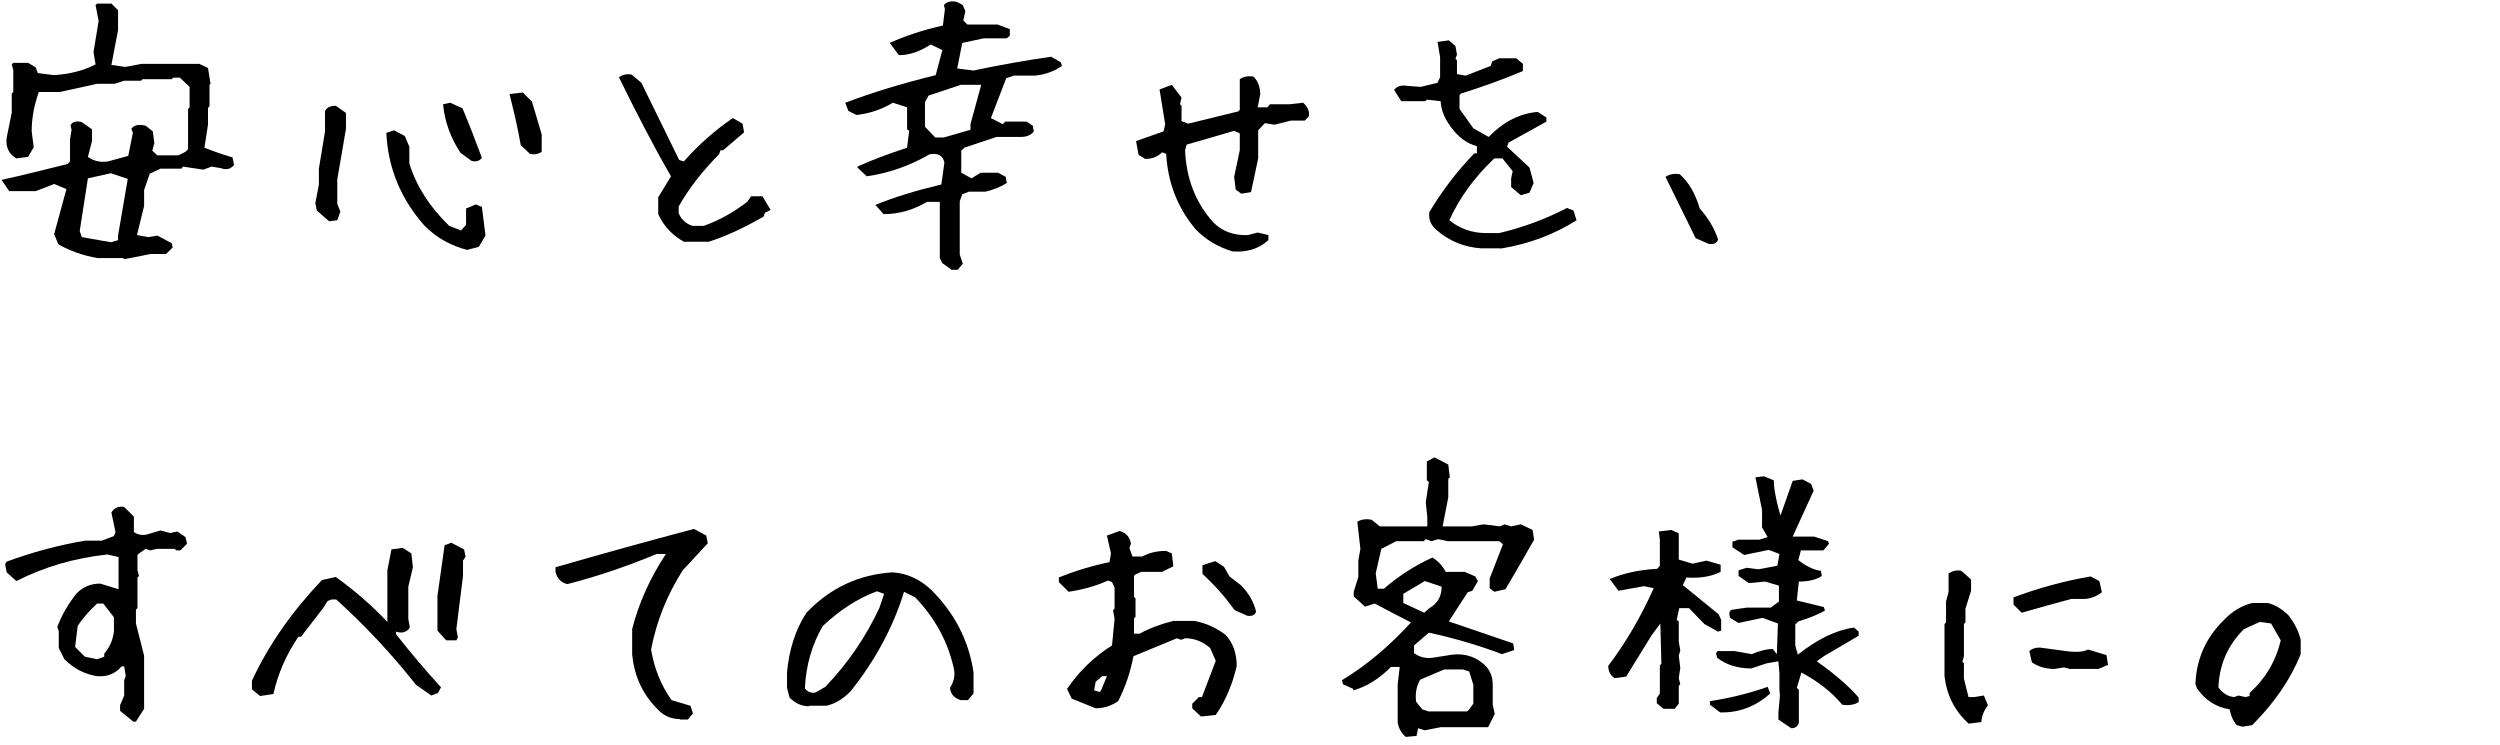 <?xml version="1.0" encoding="utf-8"?>
<!-- Generator: Adobe Illustrator 28.3.0, SVG Export Plug-In . SVG Version: 6.00 Build 0)  -->
<svg version="1.1" id="レイヤー_1" xmlns="http://www.w3.org/2000/svg" xmlns:xlink="http://www.w3.org/1999/xlink" x="0px"
	 y="0px" width="489.2px" height="145.7px" viewBox="0 0 489.2 145.7" style="enable-background:new 0 0 489.2 145.7;"
	 xml:space="preserve">
<g>
	<path d="M24.4,50.7L24,50.5h-4.9c-2.9-0.5-5.4-1.4-7.7-2.7l-0.8-2L13,37l-2.4-1L7,37.4H1.8l-1.5-2.2c4.1-0.9,8.4-2,12.9-3.1
		l0.5-0.5v-4.3l0.3-1.9l-0.2-0.9c0.4-0.7,1.2-0.9,2.2-0.6l2,1.4v2.3l-0.8,3.1c1.1,0.8,2.4,1.1,3.9,0.9l4-1.1L26,26l-0.3-0.8
		c0.6-0.8,1.6-0.9,2.8-0.6l1.4,1.1l0.3,2.3l-0.4,1.5l1,0.9h4.1l1.4-0.7l0.5-0.5v-7.9l0.3-0.3V17l-1.9-1.8h-1.3l-0.3,0.3h-5.7
		l-0.3,0.3h-3.3l-1.9,0.6H19L11.7,18H7.6c-0.9,2.5-1.4,5.1-1.4,7.7l0.4,3.1l-1.1,1.9L3.2,31c-1.5-0.9-2.1-2.2-1.9-4l1-5v-3.7
		l0.3-0.3v-4.3l-0.3-1.1l0.3-0.3h2.9L7,13.2l0.4,1.1l3.2,0.4c3.1-0.2,5.8-0.9,8.1-2.1l-0.4-2.4l1-6.1L18.7,1L19,0.7h2.8L23.1,2v3.9
		l-1.3,6.8l2.7,0.4l3.2-0.6h11.3l1.7,0.8l0.5,3.1L41,16.6v4.2l-0.3,0.3v3.3L40,28.9c2,0.8,3.8,1.4,5.5,1.9l0.3,1.5
		c-0.7,0.8-1.5,1-2.6,0.6l-1.8-0.3l-1.6,0.6l-4-0.6L35.5,33h-4.1L29.3,34l-1.1,3.2v3.1l-1.4,5.7l2.2,0.4l1.8-0.3l2.8,1.5l0.2,0.8
		l-1.3,1.3h-3L24.4,50.7z M23.1,47v-0.9L25,35l-3.3-1.1l-4.5,1l-1.6,10.3l0.4,1.2l5.7,1L23.1,47z"/>
	<path d="M64.4,43.3L62,41.2l-0.3-1.4l0.7-3.7V33l1.2-7.3v-4c0.4-0.7,1.1-1,2.1-1l2,1.4v3.1l-1.7,9.9v4.8l0.6,1.5L66,43.1L64.4,43.3
		z M91.4,48.9c-3.1-0.8-5.9-2.3-8.3-4.7c-4.7-5.3-7.2-11.4-7.5-18.2l1.5-0.5l2.1,1.1l0.9,2.1V32c1.4,4.5,4,8.5,7.8,12.2l2.3,0.9
		l1-1.1v-3.2l1.9-0.8l1.2,0.5l0.7,5.6l-1.3,2.2L91.4,48.9z M92.3,31.5l-2.2-1.6c-1.9-2.9-3.1-6.1-3.4-9.5l1.4-0.3l2.4,1.1
		c1.4,3.3,2.6,6.5,3.8,9.7C93.8,31.5,93.2,31.7,92.3,31.5z M103.7,30.1l-1.8-1.7c-0.6-3.5-1.4-6.8-2.2-10l2.6-0.3l1.8,1.8l1.9,6.4
		v3.4C105.3,30.2,104.5,30.3,103.7,30.1z"/>
	<path d="M134,47.4c-2.4-1.3-4.1-3.1-5.2-5.5v-3.3l2.5-4.1c-3.7-6.4-7-12.9-10.2-19.4c0.8-0.5,1.6-0.7,2.5-0.5l1.9,1.6l7.4,15.1
		l0.9,0.3c2.9-3.3,6.1-6.1,9.6-8.5l1.9,1.1l0.3,1.7l-4.1,3.5h-0.5l-0.3,0.8c-3.1,3.1-5.8,6.5-7.9,10.2v1.3c0.5,1.3,1.5,2.1,2.7,2.5
		h2.2c3.1-1.1,5.9-2.7,8.5-4.7l0.8-1.1h2.2l1.6,2.7l-1.1,0.5l-0.3,0.8c-3.5,2-7,3.7-10.7,4.9H134z"/>
	<path d="M186.1,52.7l-1.7-1.2l-0.5-1V39.5h-2.5c-2.7,1.6-5.5,2.4-8.5,2.4l-1.6-1.8c3.6-1.5,7.9-2.8,12.9-4l0.6-4.3
		c-0.3-1.4-1.3-1.9-2.9-1.6c-4,2.3-8.1,3.7-12.3,4.3l-1.8-1.7v-0.2c2.8-1.3,6.1-2.5,9.7-3.7l0.4-3.3l-0.4-0.3V21l-2.8-0.9
		c-2.3,1.4-4.6,2.1-7.1,2.4l-1.6-0.8l-0.6-1.6c5.3-2,11.2-3.8,17.7-5.4l1.3-4.9l-2.3-1.1c-2.1,1.4-4.2,2.1-6.2,2.1l-1.8-2.4
		c2.9-1.3,6.3-2.5,10.4-3.4l0.4-3.2L184.7,1c0.6-0.7,1.5-0.9,2.6-0.6l1.1,0.6l0.5,1.2l-0.4,1.8l0.8,0.8h5.9l2.4,0.9V7L197,7.5h-4.5
		l-4.2,0.9l-1,5l3.2,0.4c5.2-1.1,10.3-2,15.2-2.7l1.9,1.1l0.2,0.7c-1.4,1-3.2,1.7-5.3,1.9h-4.1l-1.5,0.5l-3,7.8l2.3,1.2l0.5-0.5h4.2
		l1.2,0.8l0.2,1.1c-0.6,0.8-1.5,1.1-2.6,1.1h-4.7l-6.3,2.1l-0.6,0.6v4.3l2,1.1l1.8-1.1h3.4l1.5,0.8l0.2,1.2
		c-1.2,0.8-2.6,1.3-4.1,1.7h-3.3l-1.3,0.5l-0.5,1.4v10.4l0.6,1.8l-1,1.2H186.1z M189.9,25.4v-1.1l2.1-7.7h-4l-6.3,2.1L181,20v4.8
		l2,2.1h1.7L189.9,25.4z"/>
	<path d="M241.2,49.2c-2.7-0.8-5.2-2.2-7.3-4.4c-3.5-4.2-5.4-9.1-5.7-14.7l-0.8-0.3c-0.9,0.9-2,1.3-3.3,1.3l-1.3-0.8l-0.5-2.7
		l5.4-1.9l0.3-1.4l-1.1-6.8l2.4-0.9l1.9,2.5l-0.3,1.3l0.3,0.3v3l1.3,0.5l9.8-2.4l0.3-0.3v-6c0.7-0.5,1.6-0.7,2.7-0.5
		c0.9,0.9,1.3,2.1,1.3,3.5l-0.5,2.5h1.9l0.5-0.6h3.8l2.7-0.3c0.9,0.8,1.3,1.7,1.1,2.7l-0.8,0.8h-2.7l-3.2,0.8l-1.9-0.3l-1.3,1.4V31
		l-1.4,6.6l-1.9,0.3l-1.1-0.8l-0.3-2.5l1.1-5.2v-3.3l-1.1-0.5l-9.3,2.7l-0.3,1.1c0.2,5.4,2,10.2,5.5,14.1c1.8,1.8,4,2.6,6.8,2.5
		l1.9-0.5l2.1,0.5V47C246.3,48.7,244,49.4,241.2,49.2z"/>
	<path d="M289.9,48.6c-3.3-0.2-6.3-1.4-8.8-3.6c-1.1-0.9-1.6-2.1-1.4-3.5c2.4-4,5.3-7.9,8.8-11.5h0.5v-1.4c-2-0.5-3.7-1.8-5.2-3.9
		c-1.1-1.5-1.8-3.1-1.9-4.9l-2.7-0.3l-0.3,0.3h-4.7l-1.4-2.2c0.5-0.7,1.4-1,2.5-0.8L278,17l3.3-0.8l0.5-1.1v-3.9l-0.5-3l2.2-0.3
		l1.3,1.1l0.3,1.7l-0.3,0.8l0.3,0.3v2.7l1.7,0.3l4.9-1.9L292,12l1.4-0.6h3.3l1.3,1.1v1.4c-3.8,1.6-7.9,3.1-12.1,4.4l-0.3,0.3v2.7
		l2.7,3.8l3,1.7c2.8-2.9,6-4.6,9.6-4.9l1.7,1.1v0.8l-7.4,4.1l-0.3,0.8l4.4,4.1l0.8,3l-0.8,1.9l-1.7,0.5l-1.9-1.6v-1.7l0.3-1.4
		L294,31h-1.6c-3.9,3.7-6.8,7.7-8.8,12.1c2,1.6,4.4,2.5,7.1,2.5h2.7c4.6-1.1,9-2.7,13.2-4.9l1.3,0.5l0.6,1.9
		c-4.4,2.8-9.3,4.6-14.6,5.5H289.9z"/>
	<path d="M334.3,47.7l-2.5-1.1l-5.9-12c0.8-0.5,1.7-0.7,2.8-0.5c1.8,1.6,3.1,3.9,3.9,6.7c1.7,1.9,2.9,3.9,3.6,6.1
		C335.9,47.6,335.3,47.9,334.3,47.7z"/>
	<path d="M26.2,141.3l-2.7-2.2V138l0.8-1.9v-3l0.3-0.8l-0.3-1.9h-0.5c-1.3,1.5-2.9,2.1-4.9,1.9c-2.4-0.4-4.5-1.5-6.3-3.3l-1.1-2.2
		v-3.3l-0.3-0.8c0.9-2.4,2.2-4.6,3.8-6.6c1.3-1.3,2.8-1.9,4.6-1.9l3.6,1.1V109l-2.2-0.5c-6.4,0.7-12.3,2.4-17.8,5.2L1.3,112L1,110.4
		l0.3-0.5c4.9-1.8,10-3.2,15.3-4.1h3.3l2.4-0.9l0.3-0.8l-0.8-3.8c0.5-0.9,1.4-1.3,2.5-1.1l1.9,1.9v3c0.7,0.5,1.5,0.7,2.5,0.5
		l2.7-0.8l1.9,0.5l1.4-0.3l1.6,1.1l0.3,1.3l-1.3,1.3h-0.8l-0.3-0.3h-3.5l-1.3,0.3l-0.9-0.3l-1.3,0.9l-0.3,0.3v3l0.3,1.1l-0.3,0.3v6
		l-0.3,0.3v2.7l1.6,6.3v10.4l-1.1,1.7l-0.5,0.8H26.2z M20.4,128.5v-0.6c1.1-1.3,1.7-2.7,1.9-4.4v-2.7l-2.1-2.7H19
		c-1.4,1.3-2.7,2.7-3.8,4.4l-0.5,4.1l1.9,1.9L19,129L20.4,128.5z"/>
	<path d="M50.9,136.2l-1.6-1.3v-1.7c3.3-7.1,7.9-13.6,13.7-19.7l2.7-0.6c3.6,2.6,7,5.5,10.1,8.8v-10.1l0.8-4.1l2.2-0.3l1.7,1.1
		l0.3,2.7l-0.9,3.8v6.3l0.3,1.7c-0.6,0.9-1.5,1.2-2.7,0.8v0.5c2.9,3.7,5.8,7.1,8.8,10.4l-0.6,1.1l-1.3,0.5l-3-2.1
		c-4.8-6.1-10-11.6-15.6-16.7h-0.9l-0.8,0.3l-0.8,1.3l-4.4,5.7h-0.5c-2.4,3.5-4,7.2-4.9,11.2L50.9,136.2z M87.3,125.3l-1.7-1.9v-6.8
		l1.4-9.9l1.3-0.5l2.5,1.3l0.3,1.4l-0.5,0.8v3l-1.3,10.4l0.3,1.6l-0.3,0.6H87.3z"/>
	<path d="M133,140.7c-1.8,0-3.3-0.7-4.6-2.2c-2.8-2.9-4.3-6.4-4.7-10.4v-5c1.3-5.1,3.5-10,6.6-14.7h-1.8c-5.8,2.4-11.6,4.4-17.5,5.9
		c-1.2-0.3-2-1.1-2.3-2.4V111c9-2.6,18-5.1,27.1-7.5l2.4,1.3l0.3,1.5l-4.9,5.3c-3,4.7-5.1,9.8-6.2,15.5c0.6,3.6,1.9,6.9,4,9.9
		l3.7,1.1l0.5,1.5l-1,1.2H133z"/>
	<path d="M158.3,138.2c-1.5,0-2.7-0.6-3.8-1.7l-0.5-1.9v-3c0.4-4.4,1.6-8.3,3.8-11.7c4.7-4.9,10.3-7.5,16.9-7.9
		c2.9,0.2,5.4,1.4,7.6,3.5c4.5,4.5,7.3,9.9,8.2,16.1v4.1l-1.1,1.3h-1.4c-1.3-0.4-2-1.2-2.1-2.4c0.7-1.1,1-2.3,0.8-3.5
		c-1.1-5.3-3.6-10-7.6-14.2l-2.2-1.1c-2.1,6.9-5.6,13.3-10.3,19.3c-1.5,1.6-3.1,2.6-4.9,3H158.3z M161.5,134.4
		c4.5-4.7,8-9.9,10.6-15.5l0.9-2.7l-1.4-0.5c-3.8,1.4-7.3,3.7-10.6,6.8c-2.1,3.6-3.3,7.7-3.5,12.2c0.5,0.7,1.3,1,2.1,0.8
		L161.5,134.4z"/>
	<path d="M235,140.2l-1.7-1.6v-0.9l1.3-1.3h0.6l2.7-7.1l-1.1-2.5c-1.5-1.3-3.1-1.9-4.9-1.9l-0.8,0.3l-0.8-0.3l-8.5,3.5
		c-0.6,3.1-1.6,6.1-3,8.8c-1.3,0.9-2.8,1.4-4.4,1.4l-4.7-1.9l-0.9-1.9c2.4-3.5,5.3-6.3,8.8-8.5l0.5-5.2l-0.3-1.7l0.3-0.3v-4.1
		l-0.5-1.1l-0.8-0.3c-2.4,1.1-5,1.8-7.7,2.2l-1.9-1.9V113c3.2-1.3,6.5-2.3,9.9-3l0.3-1.7l-0.8-3.5l2.5-0.9c1.3,0.4,2,1.2,2.2,2.5
		l-0.3,0.8l0.6,1.7h1.9c1.5-0.8,3-1.1,4.7-1.1l1.1,0.5l0.3,2.5l-2.2,1.1h-4.1l-1.1,0.5l-0.3,0.3v4.1l0.3,0.3v3.6l-0.3,0.3v3h1.1
		c2-1.1,4.2-1.9,6.6-2.5h4.1c2.2,0.4,4.2,1.3,6.1,2.7c1.5,1.6,2.2,3.7,2.2,6.1c-0.8,3.5-2.1,6.7-4.1,9.6L235,140.2z M215.5,135
		l1.1-2.7h-0.9l-1.3,1.1l-0.3,1.7l1.1,0.3L215.5,135z M244.1,120.5l-2.5-1.1c-1.8-2.5-3.9-4.9-6.3-7.1v-1.7l2.5-0.8l1.7,1.1l1.1,1.9
		l2.2,1.7c1.5,1.5,2.5,3.2,3,5.2C245.5,120.4,245,120.6,244.1,120.5z"/>
	<path d="M275.1,144.2c-0.9-0.7-1.4-1.7-1.6-2.8v-7.5l0.4-3.4h-1.7c-2.4,2.4-4.9,3.9-7.4,4.6v-0.3l-2-0.9l-0.2-0.8
		c4.8-2.9,9.3-6.7,13.5-11.3c-2.5-1.3-4.9-2.5-7.1-3.7l-1.9,0.6l-2.2-2v-0.9l0.9-2.9v-3.2l0.4-2.3l-0.6-5.3c0.8-0.5,1.8-0.6,2.8-0.4
		l1.6,1.3h9.3v-1.8l-0.3-2.9l0.6-4l-0.4-0.3v-3.7l1.5-0.8l2.7,1.4l0.3,2.5l-0.3,0.3v3.6l-1.1,5.7h5.7l2.3-0.4l3.2,0.4l0.9-0.4
		l1.3,0.4l1.9-0.4l2.3,1.1l0.3,1.9c-1.9,3.4-3.8,6.6-5.6,9.7l-2.2,0.5l-0.9-0.7v-1.9l2.6-6.7l-0.7-0.6h-10.1l-1.9-0.4l-1.3,0.4
		l-1.1-0.4l-0.4,0.4h-5.4l-2.9,1.5l-1.1,4.8l0.4,3h1.2c3-2.6,6.2-4.6,9.5-6.1c1,0.6,1.9,1.5,2.6,2.8h3.7l2.1,0.9l0.5,0.9l-1.1,1.9
		l-0.9,0.3l-3.7,5.7l12.6,4.3l0.2,1.3l-2.4,0.8c-4.5-1.7-9.2-3.1-14.3-4.2l-2.9,2.5v1.5c1.1,0.8,2.3,1.1,3.7,0.9l3.8-0.6
		c2.6-0.3,4.9,0.5,6.7,2.4c0.8,1,1.2,2.1,1.2,3.5v3.9l0.4,1.8l-1.2,2.4l-0.1,0.2h-9.3l-3.1,0.6l-1.3-0.4l-0.3,1.5L275.1,144.2z
		 M279.7,119c1.6-0.9,2.4-2.3,2.4-4.2l-3.3-1.1l-4.2,2.5v1.8l4.1,1.9L279.7,119z M287.5,138.8l0.8-1.1v-3.7l-0.8-2.6l-1.2-0.4h-3.7
		l-4.7,2c-0.7,1.2-1,2.6-0.8,4.3l1.2,1.5l1.2,0.4h7.6L287.5,138.8z"/>
	<path d="M336.8,123.4l-0.6,0.2l-2.7-1.5l-3-3.1h-1.9l-0.5,2.3l0.4,0.3v3.9l0.3,1.8l-0.3,1l0.3,2.4l-0.3,2l0.3,1.2l-0.3,0.3v3.5
		l-0.8,1h-2.2l-1.3-1.1v-1l0.6-0.9v-5.5l0.3-0.3l-0.2-7.9l-1.7,2.3l-5,8.1l-2.3,0.3c-0.8-0.6-1.2-1.4-1.2-2.4
		c3.4-4.5,6.4-9.6,8.9-15.2l-1.9-0.4l-5,0.9l-1.7-2.3c2.6-1.1,5.7-1.8,9.3-2l0.5-0.6v-5.1l-0.2-1.6l2.4-0.3l1.4,0.6l0.1,0.1v5.1
		l2.7,0.8l2.7-0.6l2.8,0.8v1.4c-1.8,0.9-4,1.3-6.7,1.1l-0.7,1.5l7,5.7l0.5,1.1L336.8,123.4z M346.4,135.7c-2.9,2.6-6.2,3.8-9.8,3.7
		l-2-1.5v-0.7c3.9-0.6,7.6-1.5,11.3-2.8L346.4,135.7z M350.5,142.5l-2.5-1.7v-1.4l0.3-3.3l-0.1-1v-3.3l-0.2-2.4l-2.3,0.4l-3,1
		c-2.7,0-4.9-0.7-6.7-2.1l-0.2-0.9l0.3-0.4h3.3l3.4,0.6c1.4-0.6,2.8-1,4.1-1l0.8,1l0.2-6l-3-1.1l-4.7,1l-1.5-0.9l-0.2-0.2
		c-0.2-0.9-0.1-1.4,0.5-1.5l2.8-0.4h4.7l1.6-1.2v-3.1l-2.7-0.8l-3.2,0.3l-2-1.4v-1.1l1.6-0.5l2.3,0.3l3.7-0.7l0.4-2.3l-2.1-0.8
		l-4.8,1l-2.3-1.5v-1.1l1.2-0.4h4.1l1.6-0.5l-1.1-1.9v-3.4l-1.3-6.4l1.7-0.2l1.9,0.8c0,1.5,0.4,3.8,1.3,6.9l2.4-6.8l1.9-0.3l1.7,0.9
		l0.5,1.3l-4.1,9h4.2l2.7,0.9l0.2,0.5l-1.1,1.3h-4.4l-0.5,1.9c1.5,1.2,3,1.9,4.4,2.1l0.2,1c-1,0.7-2.5,1.1-4.5,1.1l-0.4,3.7l5.3,1.3
		l0.2,0.7c-1.5,0.8-3.2,1.5-5.2,2.1l-0.6,0.6v4.1l0.5,1.8c3.8-3,7.4-4.8,11-5.3l0.9,0.8v0.8l-6.8,4l-1.4,1c3.7,2.6,6.4,5,8.2,7.1
		v0.9c-0.8,0.5-1.9,0.7-3.2,0.5c-2.1-2.5-4.8-4.6-8-6.3l-0.9,3l0.4,0.4v6.4C351.8,142.2,351.2,142.5,350.5,142.5z"/>
	<path d="M385.2,141.6c-2.8-2.6-4.3-5.7-4.7-9.3v-10.2l0.3-0.3v-4.1l0.5-1.9v-3.6c0.8-0.5,1.6-0.7,2.5-0.5l1.9,1.7v2.2l-1.1,3.5v2.7
		l-0.3,0.3v6.3l-0.3,1.1l0.3,0.3v3l0.9,3.6h1.1l1.9-0.3l0.8,1.9c-0.7,0.9-1.2,2-1.3,3.3L385.2,141.6z M395.6,119.9l-1.6-1.6v-1.4
		c4.8-1.8,9.8-3.2,15.1-4.1l1.7,0.9l0.5,2.2c-0.9,0.7-2,1.2-3.3,1.3h-2.7C402,118.1,398.7,119,395.6,119.9z M402,130.9
		c-1.6,0-3.1-0.4-4.4-1.3l-0.5-2.2c0.7-0.6,1.6-0.8,2.7-0.6l4.4,0.6c1.5,0.2,2.7,0.2,3.6,0l0.8-0.3l3.6,1.1l0.3,1.9l-1.9,0.8H405
		l-1.1-0.3L402,130.9z"/>
	<path d="M438.8,142.2l-1.1-0.3c-0.8-0.9-1.2-2-1.4-3.1c-2.6-0.4-4.7-1.7-6.4-4.1l-0.3-0.9c0.2-4.8,2-9,5.6-12.5
		c1.6-1.7,3.5-2.8,5.5-3.3h3.1c1.5,0.4,2.8,1.2,4.1,2.5c1.1,1.5,1.9,3,2.3,4.7v2.8c-2,5-5.2,9.6-9.5,13.9L438.8,142.2z M440.2,136.2
		v-0.6c3.2-2.9,5.2-6.4,6.1-10.3l-1.9-3.3l-2.2-0.3l-3.1,1.4c-3.2,3.2-4.8,6.9-5,11.4c0.8,1.1,1.8,1.8,3.1,1.9l0.8-0.3l1.4,0.3
		L440.2,136.2z"/>
</g>
</svg>
